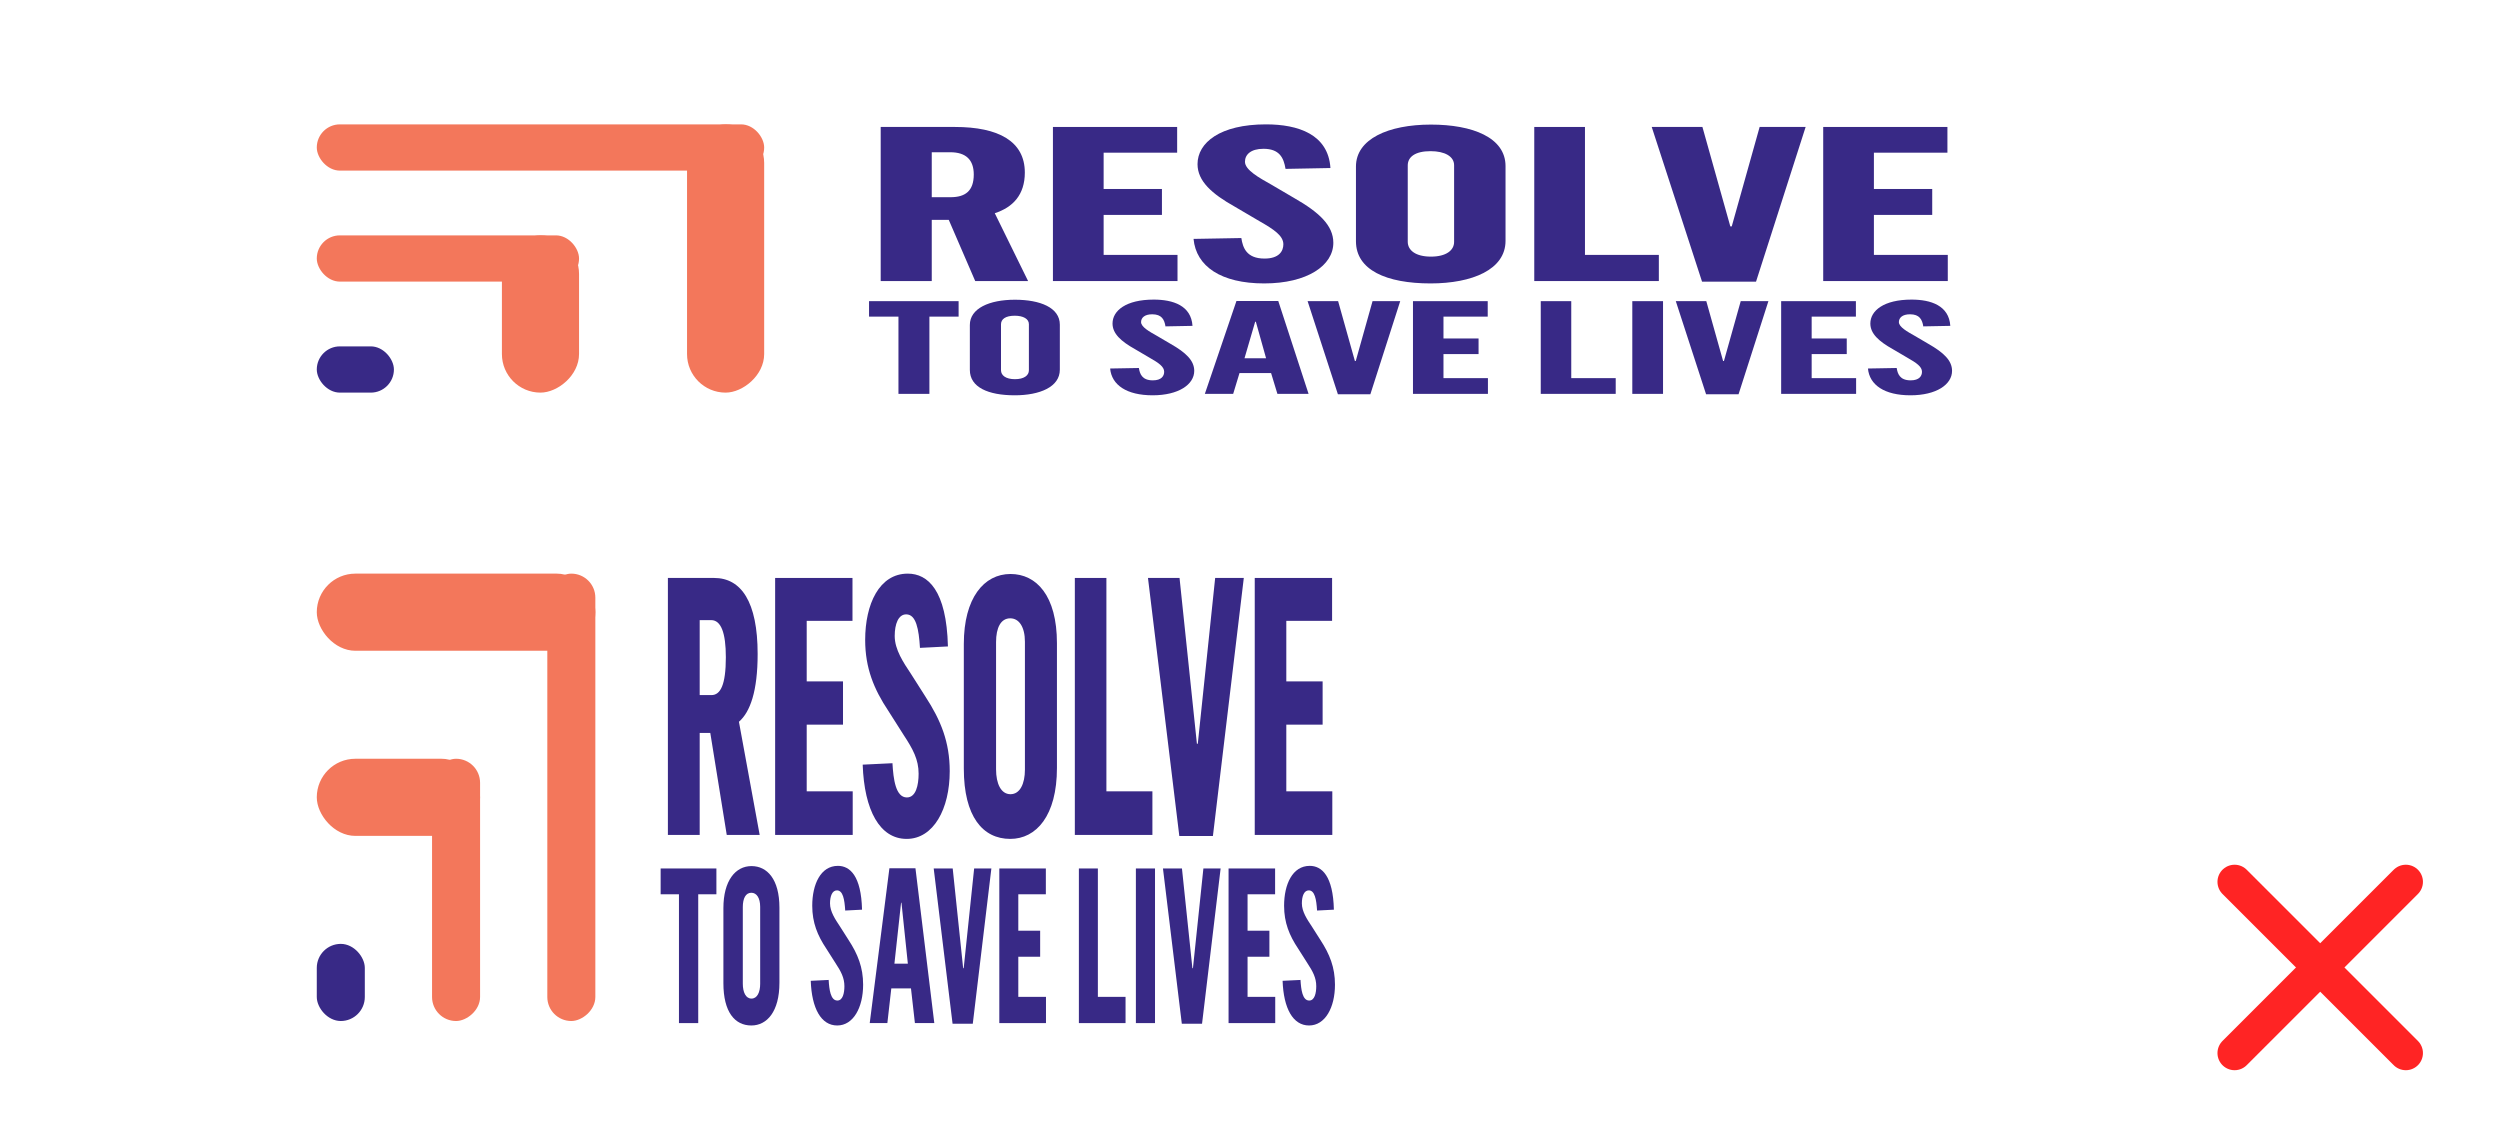 <svg width="292" height="134" viewBox="0 0 292 134" fill="none" xmlns="http://www.w3.org/2000/svg">
<rect x="0" y="0" width="292" height="134" fill="#333333" stroke="none"/>
<g clip-path="url(#clip0_1364_2400)">
<rect width="292" height="134" fill="white"/>
<rect x="37" y="40.456" width="9.009" height="5.402" rx="2.701" fill="#382986"/>
<rect x="37" y="27.491" width="30.632" height="5.402" rx="2.701" fill="#F3775B"/>
<rect x="37" y="14.526" width="52.255" height="5.402" rx="2.701" fill="#F3775B"/>
<rect x="67.632" y="27.491" width="18.367" height="9.009" rx="4.505" transform="rotate(90 67.632 27.491)" fill="#F3775B"/>
<rect x="89.255" y="14.526" width="31.332" height="9.009" rx="4.505" transform="rotate(90 89.255 14.526)" fill="#F3775B"/>
<path d="M102.865 32.827H108.829V25.683H110.817L113.905 32.827H120.081L116.189 24.901C118.304 24.219 119.7 22.755 119.7 20.155C119.7 16.495 116.612 14.829 111.536 14.829H102.865V32.827ZM108.829 23.033V17.782H110.987C112.848 17.782 113.736 18.691 113.736 20.382C113.736 22.326 112.721 23.033 111.029 23.033H108.829Z" fill="#382986"/>
<path d="M122.982 32.827H137.533V29.772H128.904V25.102H135.714V22.073H128.904V17.833H137.491V14.829H122.982V32.827Z" fill="#382986"/>
<path d="M147.654 33.104C152.688 33.104 155.733 31.009 155.733 28.359C155.733 26.339 154.084 24.8 151.165 23.134L148.5 21.569C147.062 20.761 145.412 19.852 145.412 18.893C145.412 18.06 146.089 17.379 147.569 17.379C149.431 17.379 149.938 18.413 150.15 19.726L155.395 19.625C155.141 15.687 151.63 14.526 147.866 14.526C142.494 14.526 139.871 16.672 139.871 19.171C139.871 21.14 141.521 22.629 144.228 24.143L147.104 25.834C148.838 26.819 149.896 27.551 149.896 28.535C149.896 29.343 149.388 30.201 147.696 30.201C145.581 30.201 145.158 28.914 144.989 27.803L139.406 27.904C139.702 31.11 142.62 33.104 147.654 33.104Z" fill="#382986"/>
<path d="M167.09 33.104C171.954 33.104 175.846 31.489 175.846 28.131V19.398C175.846 16.066 171.996 14.552 167.132 14.552C162.141 14.552 158.376 16.243 158.376 19.448V28.182C158.376 31.539 161.929 33.104 167.09 33.104ZM167.132 29.974C165.355 29.974 164.425 29.242 164.425 28.233V19.322C164.425 18.312 165.313 17.656 167.09 17.656C168.739 17.656 169.839 18.262 169.839 19.297V28.258C169.839 29.242 168.908 29.974 167.132 29.974Z" fill="#382986"/>
<path d="M179.202 32.827H193.753V29.772H185.124V14.829H179.202V32.827Z" fill="#382986"/>
<path d="M198.8 32.902H205.103L210.898 14.829H205.526L202.269 26.44H202.1L198.843 14.829H192.921L198.8 32.902Z" fill="#382986"/>
<path d="M212.951 32.827H227.501V29.772H218.872V25.102H225.683V22.073H218.872V17.833H227.459V14.829H212.951V32.827Z" fill="#382986"/>
<path d="M104.94 46.004H108.554V36.982H111.965V35.175H101.504V36.982H104.94V46.004Z" fill="#382986"/>
<path d="M118.521 46.171C121.447 46.171 123.789 45.199 123.789 43.179V37.924C123.789 35.919 121.473 35.008 118.546 35.008C115.543 35.008 113.278 36.026 113.278 37.955V43.209C113.278 45.23 115.415 46.171 118.521 46.171ZM118.546 44.288C117.477 44.288 116.917 43.847 116.917 43.24V37.879C116.917 37.271 117.452 36.876 118.521 36.876C119.513 36.876 120.175 37.241 120.175 37.863V43.255C120.175 43.847 119.615 44.288 118.546 44.288Z" fill="#382986"/>
<path d="M134.626 46.171C137.655 46.171 139.487 44.91 139.487 43.316C139.487 42.101 138.495 41.174 136.738 40.172L135.135 39.23C134.27 38.744 133.277 38.197 133.277 37.62C133.277 37.119 133.684 36.709 134.575 36.709C135.695 36.709 136 37.332 136.128 38.121L139.284 38.061C139.131 35.691 137.018 34.993 134.753 34.993C131.521 34.993 129.943 36.284 129.943 37.787C129.943 38.972 130.936 39.868 132.564 40.779L134.295 41.797C135.339 42.389 135.975 42.83 135.975 43.422C135.975 43.908 135.67 44.425 134.651 44.425C133.379 44.425 133.124 43.65 133.023 42.982L129.663 43.042C129.841 44.971 131.597 46.171 134.626 46.171Z" fill="#382986"/>
<path d="M140.726 46.004H144.035L144.773 43.574H148.463L149.201 46.004H152.841L149.303 35.16H144.416L140.726 46.004ZM145.358 41.843L146.605 37.575H146.682L147.878 41.843H145.358Z" fill="#382986"/>
<path d="M156.266 46.05H160.058L163.545 35.175H160.313L158.353 42.161H158.251L156.292 35.175H152.728L156.266 46.05Z" fill="#382986"/>
<path d="M165.035 46.004H173.79V44.166H168.598V41.357H172.696V39.534H168.598V36.982H173.765V35.175H165.035V46.004Z" fill="#382986"/>
<path d="M179.96 46.004H188.715V44.166H183.523V35.175H179.96V46.004Z" fill="#382986"/>
<path d="M190.653 46.004H194.242V35.175H190.653V46.004Z" fill="#382986"/>
<path d="M199.27 46.05H203.063L206.55 35.175H203.317L201.357 42.161H201.256L199.296 35.175H195.733L199.27 46.05Z" fill="#382986"/>
<path d="M208.039 46.004H216.794V44.166H211.602V41.357H215.7V39.534H211.602V36.982H216.769V35.175H208.039V46.004Z" fill="#382986"/>
<path d="M223.139 46.171C226.168 46.171 228 44.91 228 43.316C228 42.101 227.007 41.174 225.251 40.172L223.648 39.23C222.782 38.744 221.79 38.197 221.79 37.62C221.79 37.119 222.197 36.709 223.088 36.709C224.208 36.709 224.513 37.332 224.64 38.121L227.796 38.061C227.644 35.691 225.531 34.993 223.266 34.993C220.034 34.993 218.456 36.284 218.456 37.787C218.456 38.972 219.448 39.868 221.077 40.779L222.808 41.797C223.851 42.389 224.488 42.83 224.488 43.422C224.488 43.908 224.182 44.425 223.164 44.425C221.892 44.425 221.637 43.65 221.535 42.982L218.176 43.042C218.354 44.971 220.11 46.171 223.139 46.171Z" fill="#382986"/>
<rect x="37" y="110.245" width="5.61" height="9.009" rx="2.805" fill="#382986"/>
<rect x="37" y="88.623" width="19.073" height="9.009" rx="4.505" fill="#F3775B"/>
<rect x="37" y="67" width="32.536" height="9.009" rx="4.505" fill="#F3775B"/>
<rect x="56.073" y="88.623" width="30.632" height="5.61" rx="2.805" transform="rotate(90 56.073 88.623)" fill="#F3775B"/>
<rect x="69.536" y="67" width="52.255" height="5.61" rx="2.805" transform="rotate(90 69.536 67)" fill="#F3775B"/>
<path d="M78.01 97.52H81.724V85.607H82.962L84.884 97.52H88.73L86.307 84.302C87.623 83.165 88.493 80.724 88.493 76.388C88.493 70.284 86.57 67.505 83.409 67.505H78.01V97.52ZM81.724 81.187V72.43H83.067C84.226 72.43 84.779 73.946 84.779 76.766C84.779 80.008 84.147 81.187 83.093 81.187H81.724Z" fill="#382986"/>
<path d="M90.536 97.52H99.596V92.427H94.223V84.639H98.463V79.587H94.223V72.515H99.57V67.505H90.536V97.52Z" fill="#382986"/>
<path d="M105.898 97.984C109.032 97.984 110.928 94.49 110.928 90.069C110.928 86.701 109.901 84.134 108.084 81.355L106.425 78.745C105.529 77.398 104.502 75.882 104.502 74.283C104.502 72.894 104.923 71.757 105.845 71.757C107.004 71.757 107.32 73.483 107.452 75.672L110.718 75.504C110.559 68.936 108.373 67 106.029 67C102.685 67 101.052 70.578 101.052 74.746C101.052 78.029 102.079 80.513 103.764 83.039L105.555 85.859C106.635 87.501 107.294 88.722 107.294 90.364C107.294 91.711 106.978 93.142 105.924 93.142C104.607 93.142 104.344 90.995 104.239 89.143L100.762 89.311C100.946 94.658 102.764 97.984 105.898 97.984Z" fill="#382986"/>
<path d="M117.999 97.984C121.028 97.984 123.451 95.289 123.451 89.69V75.125C123.451 69.568 121.054 67.042 118.025 67.042C114.918 67.042 112.574 69.863 112.574 75.209V89.775C112.574 95.374 114.786 97.984 117.999 97.984ZM118.025 92.763C116.919 92.763 116.34 91.543 116.34 89.859V74.999C116.34 73.315 116.893 72.22 117.999 72.22C119.026 72.22 119.711 73.23 119.711 74.956V89.901C119.711 91.543 119.132 92.763 118.025 92.763Z" fill="#382986"/>
<path d="M125.541 97.52H134.601V92.427H129.228V67.505H125.541V97.52Z" fill="#382986"/>
<path d="M137.744 97.647H141.668L145.276 67.505H141.931L139.903 86.87H139.798L137.77 67.505H134.083L137.744 97.647Z" fill="#382986"/>
<path d="M146.554 97.52H155.614V92.427H150.241V84.639H154.482V79.587H150.241V72.515H155.588V67.505H146.554V97.52Z" fill="#382986"/>
<path d="M79.302 119.498H81.553V104.452H83.676V101.437H77.163V104.452H79.302V119.498Z" fill="#382986"/>
<path d="M87.758 119.776C89.581 119.776 91.038 118.155 91.038 114.786V106.022C91.038 102.679 89.596 101.159 87.774 101.159C85.904 101.159 84.493 102.856 84.493 106.073V114.837C84.493 118.206 85.825 119.776 87.758 119.776ZM87.774 116.635C87.108 116.635 86.76 115.901 86.76 114.888V105.946C86.76 104.933 87.093 104.274 87.758 104.274C88.376 104.274 88.788 104.882 88.788 105.921V114.913C88.788 115.901 88.439 116.635 87.774 116.635Z" fill="#382986"/>
<path d="M97.786 119.776C99.672 119.776 100.813 117.674 100.813 115.014C100.813 112.988 100.195 111.443 99.101 109.771L98.103 108.201C97.564 107.39 96.946 106.478 96.946 105.516C96.946 104.68 97.2 103.996 97.754 103.996C98.452 103.996 98.642 105.034 98.721 106.351L100.686 106.25C100.591 102.299 99.276 101.133 97.865 101.133C95.853 101.133 94.87 103.286 94.87 105.794C94.87 107.77 95.488 109.264 96.502 110.784L97.58 112.481C98.23 113.469 98.626 114.204 98.626 115.192C98.626 116.002 98.436 116.863 97.802 116.863C97.01 116.863 96.851 115.572 96.788 114.457L94.696 114.558C94.807 117.775 95.9 119.776 97.786 119.776Z" fill="#382986"/>
<path d="M101.584 119.498H103.644L104.104 115.445H106.402L106.861 119.498H109.127L106.925 101.412H103.882L101.584 119.498ZM104.468 112.557L105.245 105.44H105.292L106.037 112.557H104.468Z" fill="#382986"/>
<path d="M111.26 119.574H113.621L115.792 101.437H113.78L112.56 113.089H112.496L111.276 101.437H109.057L111.26 119.574Z" fill="#382986"/>
<path d="M116.72 119.498H122.171V116.433H118.938V111.747H121.49V108.707H118.938V104.452H122.155V101.437H116.72V119.498Z" fill="#382986"/>
<path d="M126.013 119.498H131.464V116.433H128.231V101.437H126.013V119.498Z" fill="#382986"/>
<path d="M132.671 119.498H134.905V101.437H132.671V119.498Z" fill="#382986"/>
<path d="M138.036 119.574H140.398L142.569 101.437H140.556L139.336 113.089H139.272L138.052 101.437H135.834L138.036 119.574Z" fill="#382986"/>
<path d="M143.496 119.498H148.947V116.433H145.715V111.747H148.266V108.707H145.715V104.452H148.932V101.437H143.496V119.498Z" fill="#382986"/>
<path d="M152.898 119.776C154.784 119.776 155.925 117.674 155.925 115.014C155.925 112.988 155.307 111.443 154.213 109.771L153.215 108.201C152.676 107.39 152.058 106.478 152.058 105.516C152.058 104.68 152.311 103.996 152.866 103.996C153.563 103.996 153.753 105.034 153.833 106.351L155.798 106.25C155.703 102.299 154.387 101.133 152.977 101.133C150.964 101.133 149.982 103.286 149.982 105.794C149.982 107.77 150.6 109.264 151.614 110.784L152.692 112.481C153.341 113.469 153.738 114.204 153.738 115.192C153.738 116.002 153.547 116.863 152.914 116.863C152.121 116.863 151.963 115.572 151.899 114.457L149.808 114.558C149.918 117.775 151.012 119.776 152.898 119.776Z" fill="#382986"/>
<path d="M261 103L281 123" stroke="#FF2424" stroke-width="4" stroke-linecap="round"/>
<path d="M281 103L261 123" stroke="#FF2424" stroke-width="4" stroke-linecap="round"/>
</g>
<defs>
<clipPath id="clip0_1364_2400">
<rect width="292" height="134" fill="white"/>
</clipPath>
</defs>
</svg>

